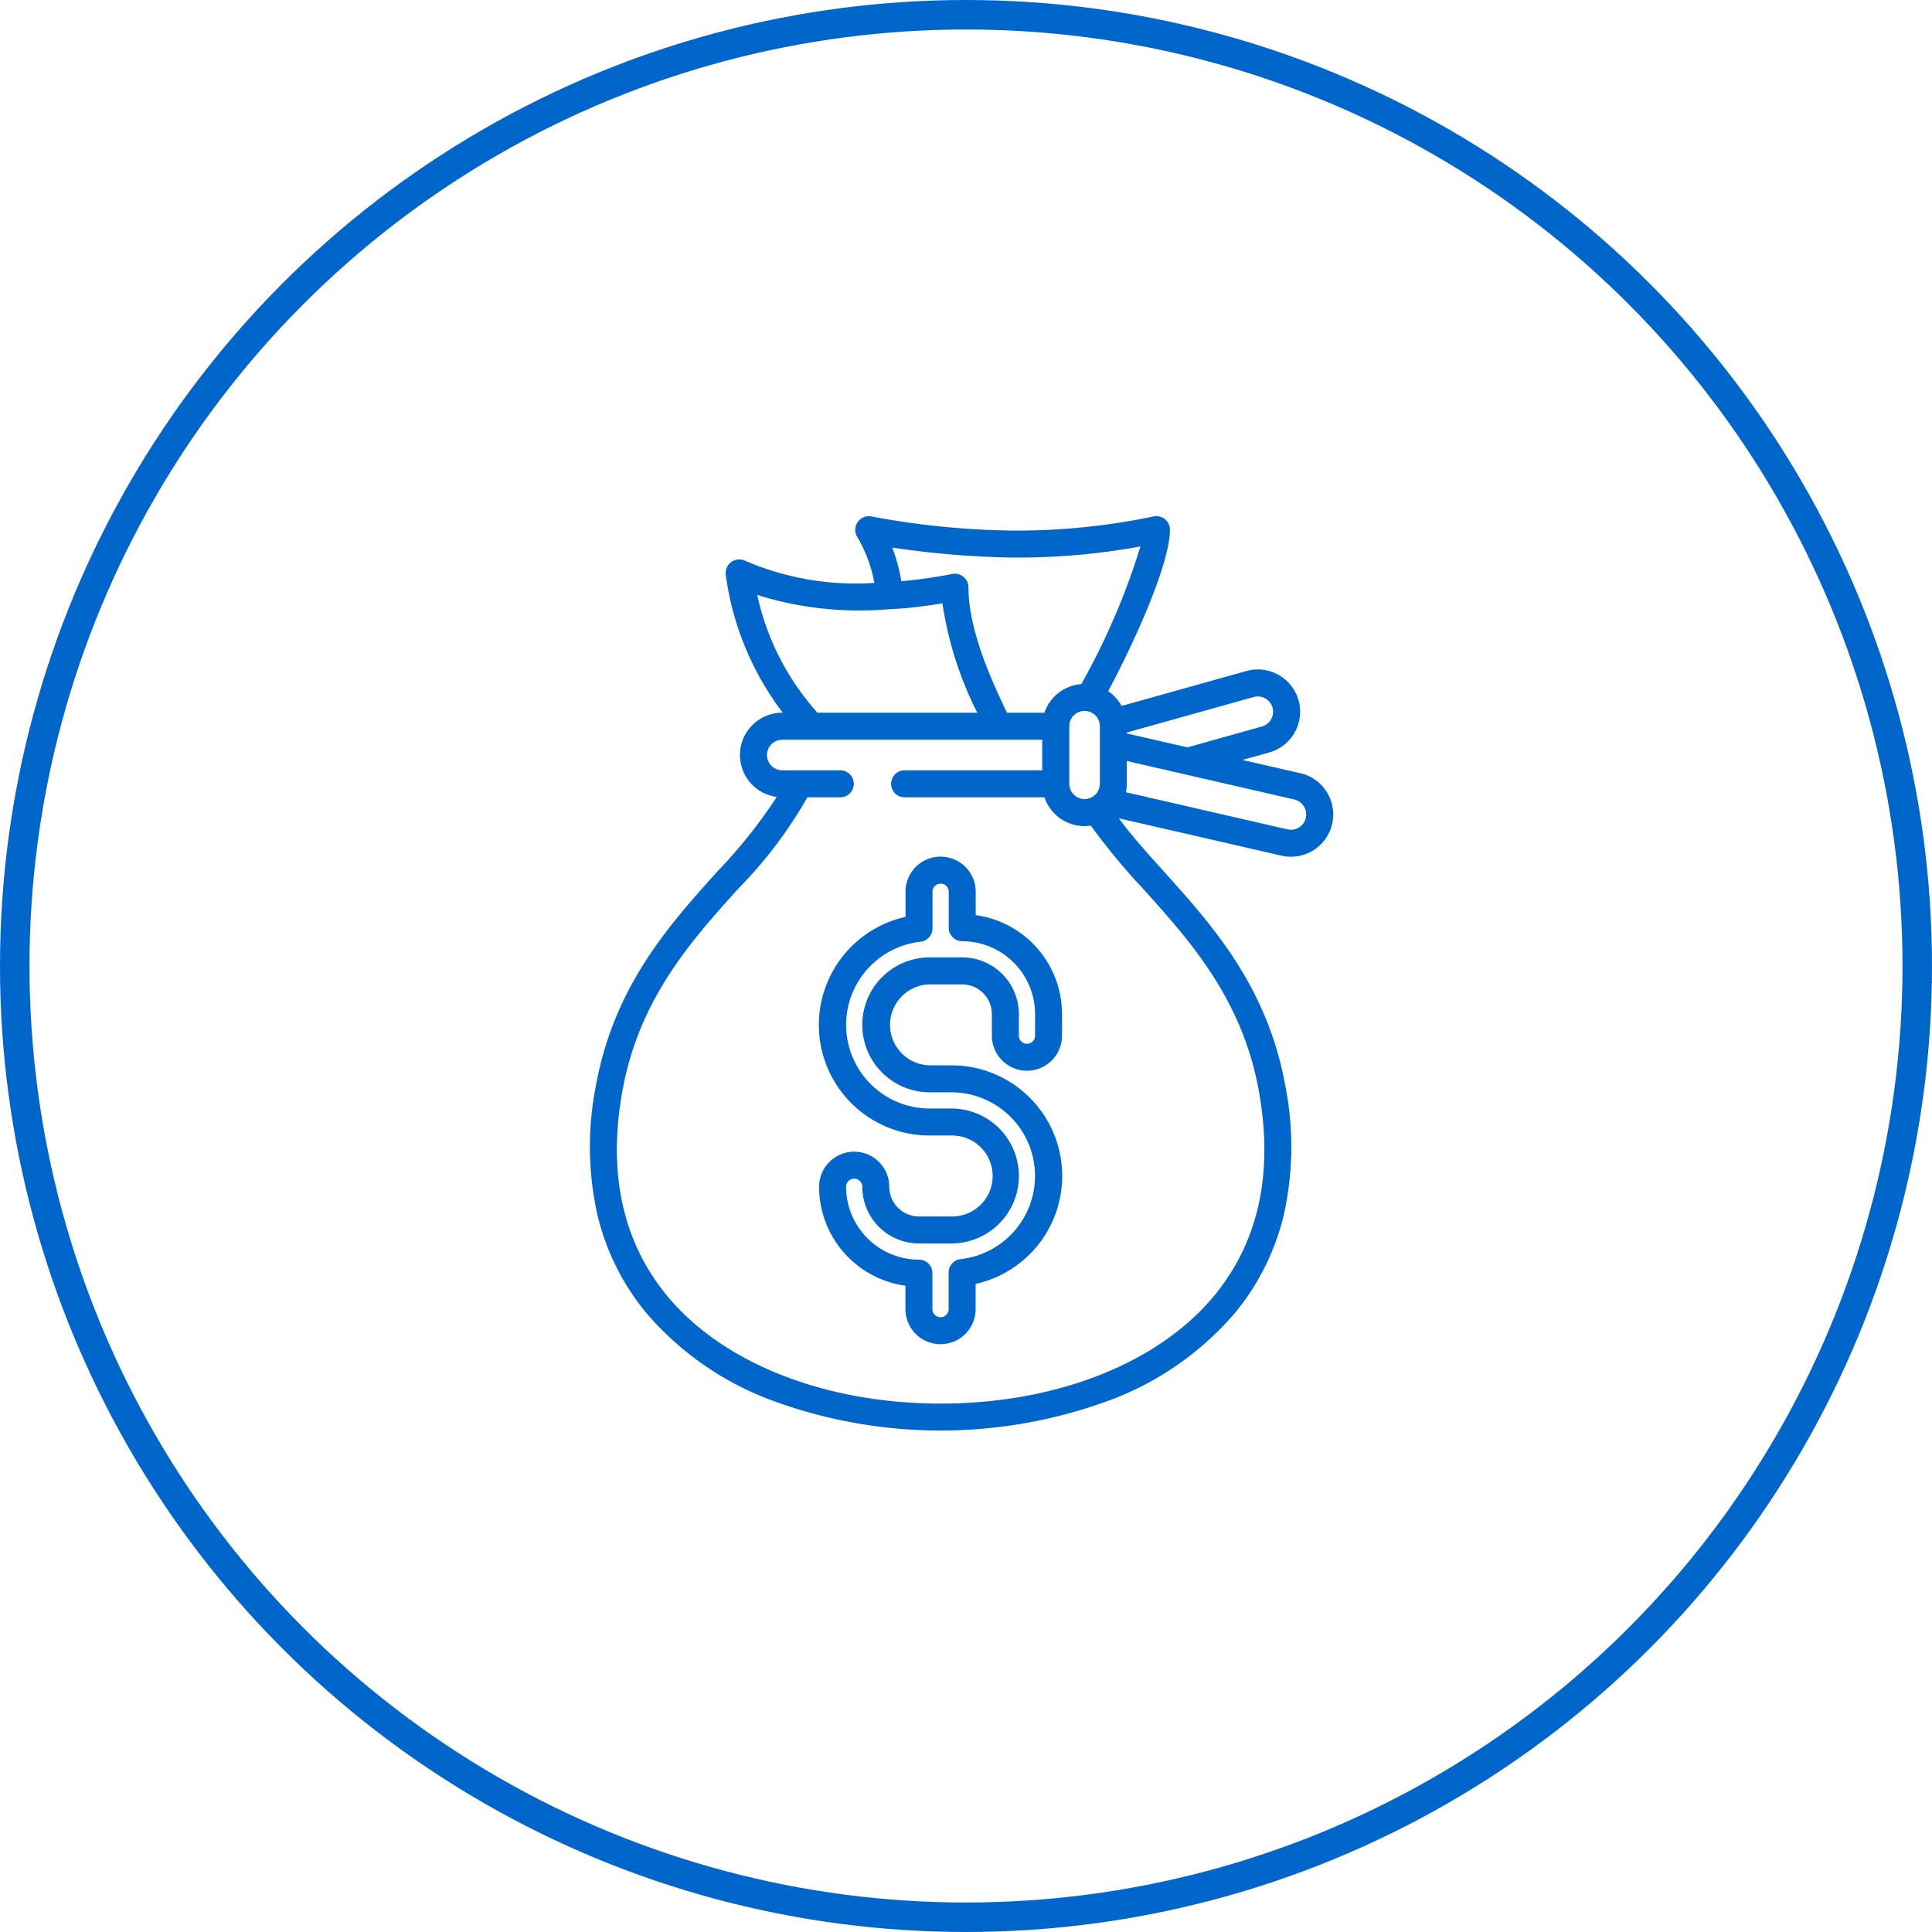 <svg xmlns="http://www.w3.org/2000/svg" width="131" height="131" viewBox="0 0 131 131">
  <g id="Group_468" data-name="Group 468" transform="translate(-975 -1261)">
    <g id="Ellipse_66" data-name="Ellipse 66" transform="translate(975 1261)" fill="none" stroke="#06c" stroke-width="2">
      <circle cx="65.5" cy="65.5" r="65.5" stroke="none"/>
      <circle cx="65.5" cy="65.5" r="64.5" fill="none"/>
    </g>
    <g id="money_3_" data-name="money (3)" transform="translate(1015 1296)">
      <g id="Group_479" data-name="Group 479" transform="translate(14.994 14.179)">
        <g id="Group_478" data-name="Group 478" transform="translate(0)">
          <g id="Group_477" data-name="Group 477">
            <path id="Path_481" data-name="Path 481" d="M316.209,117.158h.072S316.225,117.016,316.209,117.158Z" transform="translate(-298.716 -117.095)" fill="#06c"/>
            <path id="Path_482" data-name="Path 482" d="M171.747,117.158h.072C171.8,117.016,171.747,117.158,171.747,117.158Z" transform="translate(-171.747 -117.095)" fill="#06c"/>
          </g>
        </g>
      </g>
      <g id="Group_481" data-name="Group 481">
        <g id="Group_480" data-name="Group 480" transform="translate(0 0)">
          <path id="Path_483" data-name="Path 483" d="M97.883,18.7A2.848,2.848,0,0,0,96.1,17.431l-3.93-.9,1.815-.508A2.867,2.867,0,1,0,92.435,10.5l-8.462,2.368a2.886,2.886,0,0,0-.911-1c1.717-3.2,4.191-8.619,4.191-10.952a.924.924,0,0,0-1.1-.9A45.381,45.381,0,0,1,76.59.977,55.188,55.188,0,0,1,67.012.021a.923.923,0,0,0-.976,1.365,9.488,9.488,0,0,1,1.176,3.139,18.958,18.958,0,0,1-8.765-1.5.923.923,0,0,0-1.312.969A19.825,19.825,0,0,0,61,13.328h-.034a2.866,2.866,0,0,0-.374,5.708,34.279,34.279,0,0,1-4.021,5.048c-3.266,3.63-6.968,7.744-8.214,14.387a21.3,21.3,0,0,0,.059,8.84,16.373,16.373,0,0,0,3.357,6.749,20.673,20.673,0,0,0,8.861,6.03,33.03,33.03,0,0,0,22.134,0,20.674,20.674,0,0,0,8.861-6.03,16.373,16.373,0,0,0,3.357-6.749,21.3,21.3,0,0,0,.059-8.84C93.8,31.829,90.1,27.715,86.831,24.085c-1.109-1.232-2.164-2.407-3.048-3.6l11.029,2.534A2.867,2.867,0,0,0,97.883,18.7ZM76.57,2.806a46.206,46.206,0,0,0,8.68-.752,47.4,47.4,0,0,1-4.007,9.331,2.872,2.872,0,0,0-2.5,1.943H76.2c-.057-.124-.121-.259-.192-.41-.785-1.67-2.42-5.144-2.42-8.1a.924.924,0,0,0-1.094-.9,32.285,32.285,0,0,1-3.455.493,11.8,11.8,0,0,0-.614-2.28A61.616,61.616,0,0,0,76.57,2.806ZM82.5,14.243v3.9a1.037,1.037,0,1,1-2.074,0v-3.9a1.037,1.037,0,1,1,2.074,0Zm-23.228-8.9a23.134,23.134,0,0,0,8.139,1.02l1.813-.115c.855-.078,1.723-.191,2.6-.339a24.445,24.445,0,0,0,2.364,7.42H63.335a.936.936,0,0,0-.067-.094A17.508,17.508,0,0,1,59.268,5.342Zm26.2,19.967c3.105,3.451,6.625,7.362,7.776,13.5,1.059,5.649.041,10.388-3.026,14.084-3.782,4.557-10.706,7.278-18.52,7.278s-14.738-2.721-18.52-7.278c-3.067-3.7-4.086-8.434-3.026-14.084,1.151-6.138,4.671-10.05,7.776-13.5a30,30,0,0,0,4.735-6.247H64.9a.915.915,0,1,0,0-1.83H60.966a1.037,1.037,0,1,1,0-2.074H78.592v2.074H69.26a.915.915,0,0,0,0,1.83h9.482a2.867,2.867,0,0,0,3.145,1.92A44.49,44.49,0,0,0,85.471,25.308Zm-1.145-10.64,8.6-2.407a1.037,1.037,0,1,1,.559,2l-4.916,1.376a.909.909,0,0,0-.116.042l-4.129-.949Zm12.138,5.789a1.038,1.038,0,0,1-1.243.778L84.268,18.719a2.873,2.873,0,0,0,.057-.572V16.6l11.36,2.61A1.047,1.047,0,0,1,96.464,20.457Z" transform="translate(-47.923 -0.001)" fill="#06c"/>
        </g>
      </g>
      <g id="Group_483" data-name="Group 483" transform="translate(15.543 23.086)">
        <g id="Group_482" data-name="Group 482">
          <path id="Path_484" data-name="Path 484" d="M190.367,205.165a2.381,2.381,0,0,0,2.379-2.379v-1.464a6.78,6.78,0,0,0-5.855-6.709v-1.586a2.379,2.379,0,0,0-4.758,0v1.708a7.5,7.5,0,0,0,1.647,14.822h1.464a2.745,2.745,0,1,1,0,5.489h-2.2a2.015,2.015,0,0,1-2.013-2.013,2.379,2.379,0,0,0-4.758,0,6.78,6.78,0,0,0,5.855,6.709v1.586a2.379,2.379,0,1,0,4.758,0v-1.708a7.5,7.5,0,0,0-1.647-14.821h-1.464a2.745,2.745,0,0,1,0-5.489h2.2a2.015,2.015,0,0,1,2.013,2.013v1.464A2.382,2.382,0,0,0,190.367,205.165Zm-4.391-7.685h-2.2a4.574,4.574,0,1,0,0,9.149h1.464a5.672,5.672,0,0,1,.631,11.309.915.915,0,0,0-.814.909v2.481a.549.549,0,0,1-1.1,0v-2.44a.915.915,0,0,0-.915-.915,4.946,4.946,0,0,1-4.94-4.94.549.549,0,0,1,1.1,0,3.847,3.847,0,0,0,3.843,3.843h2.2a4.574,4.574,0,0,0,0-9.149H183.78a5.672,5.672,0,0,1-.631-11.309.915.915,0,0,0,.814-.909v-2.481a.549.549,0,1,1,1.1,0v2.44a.915.915,0,0,0,.915.915,4.946,4.946,0,0,1,4.94,4.94v1.464a.549.549,0,0,1-1.1,0v-1.464A3.847,3.847,0,0,0,185.975,197.48Z" transform="translate(-176.277 -190.649)" fill="#06c"/>
        </g>
      </g>
    </g>
  </g>
</svg>
